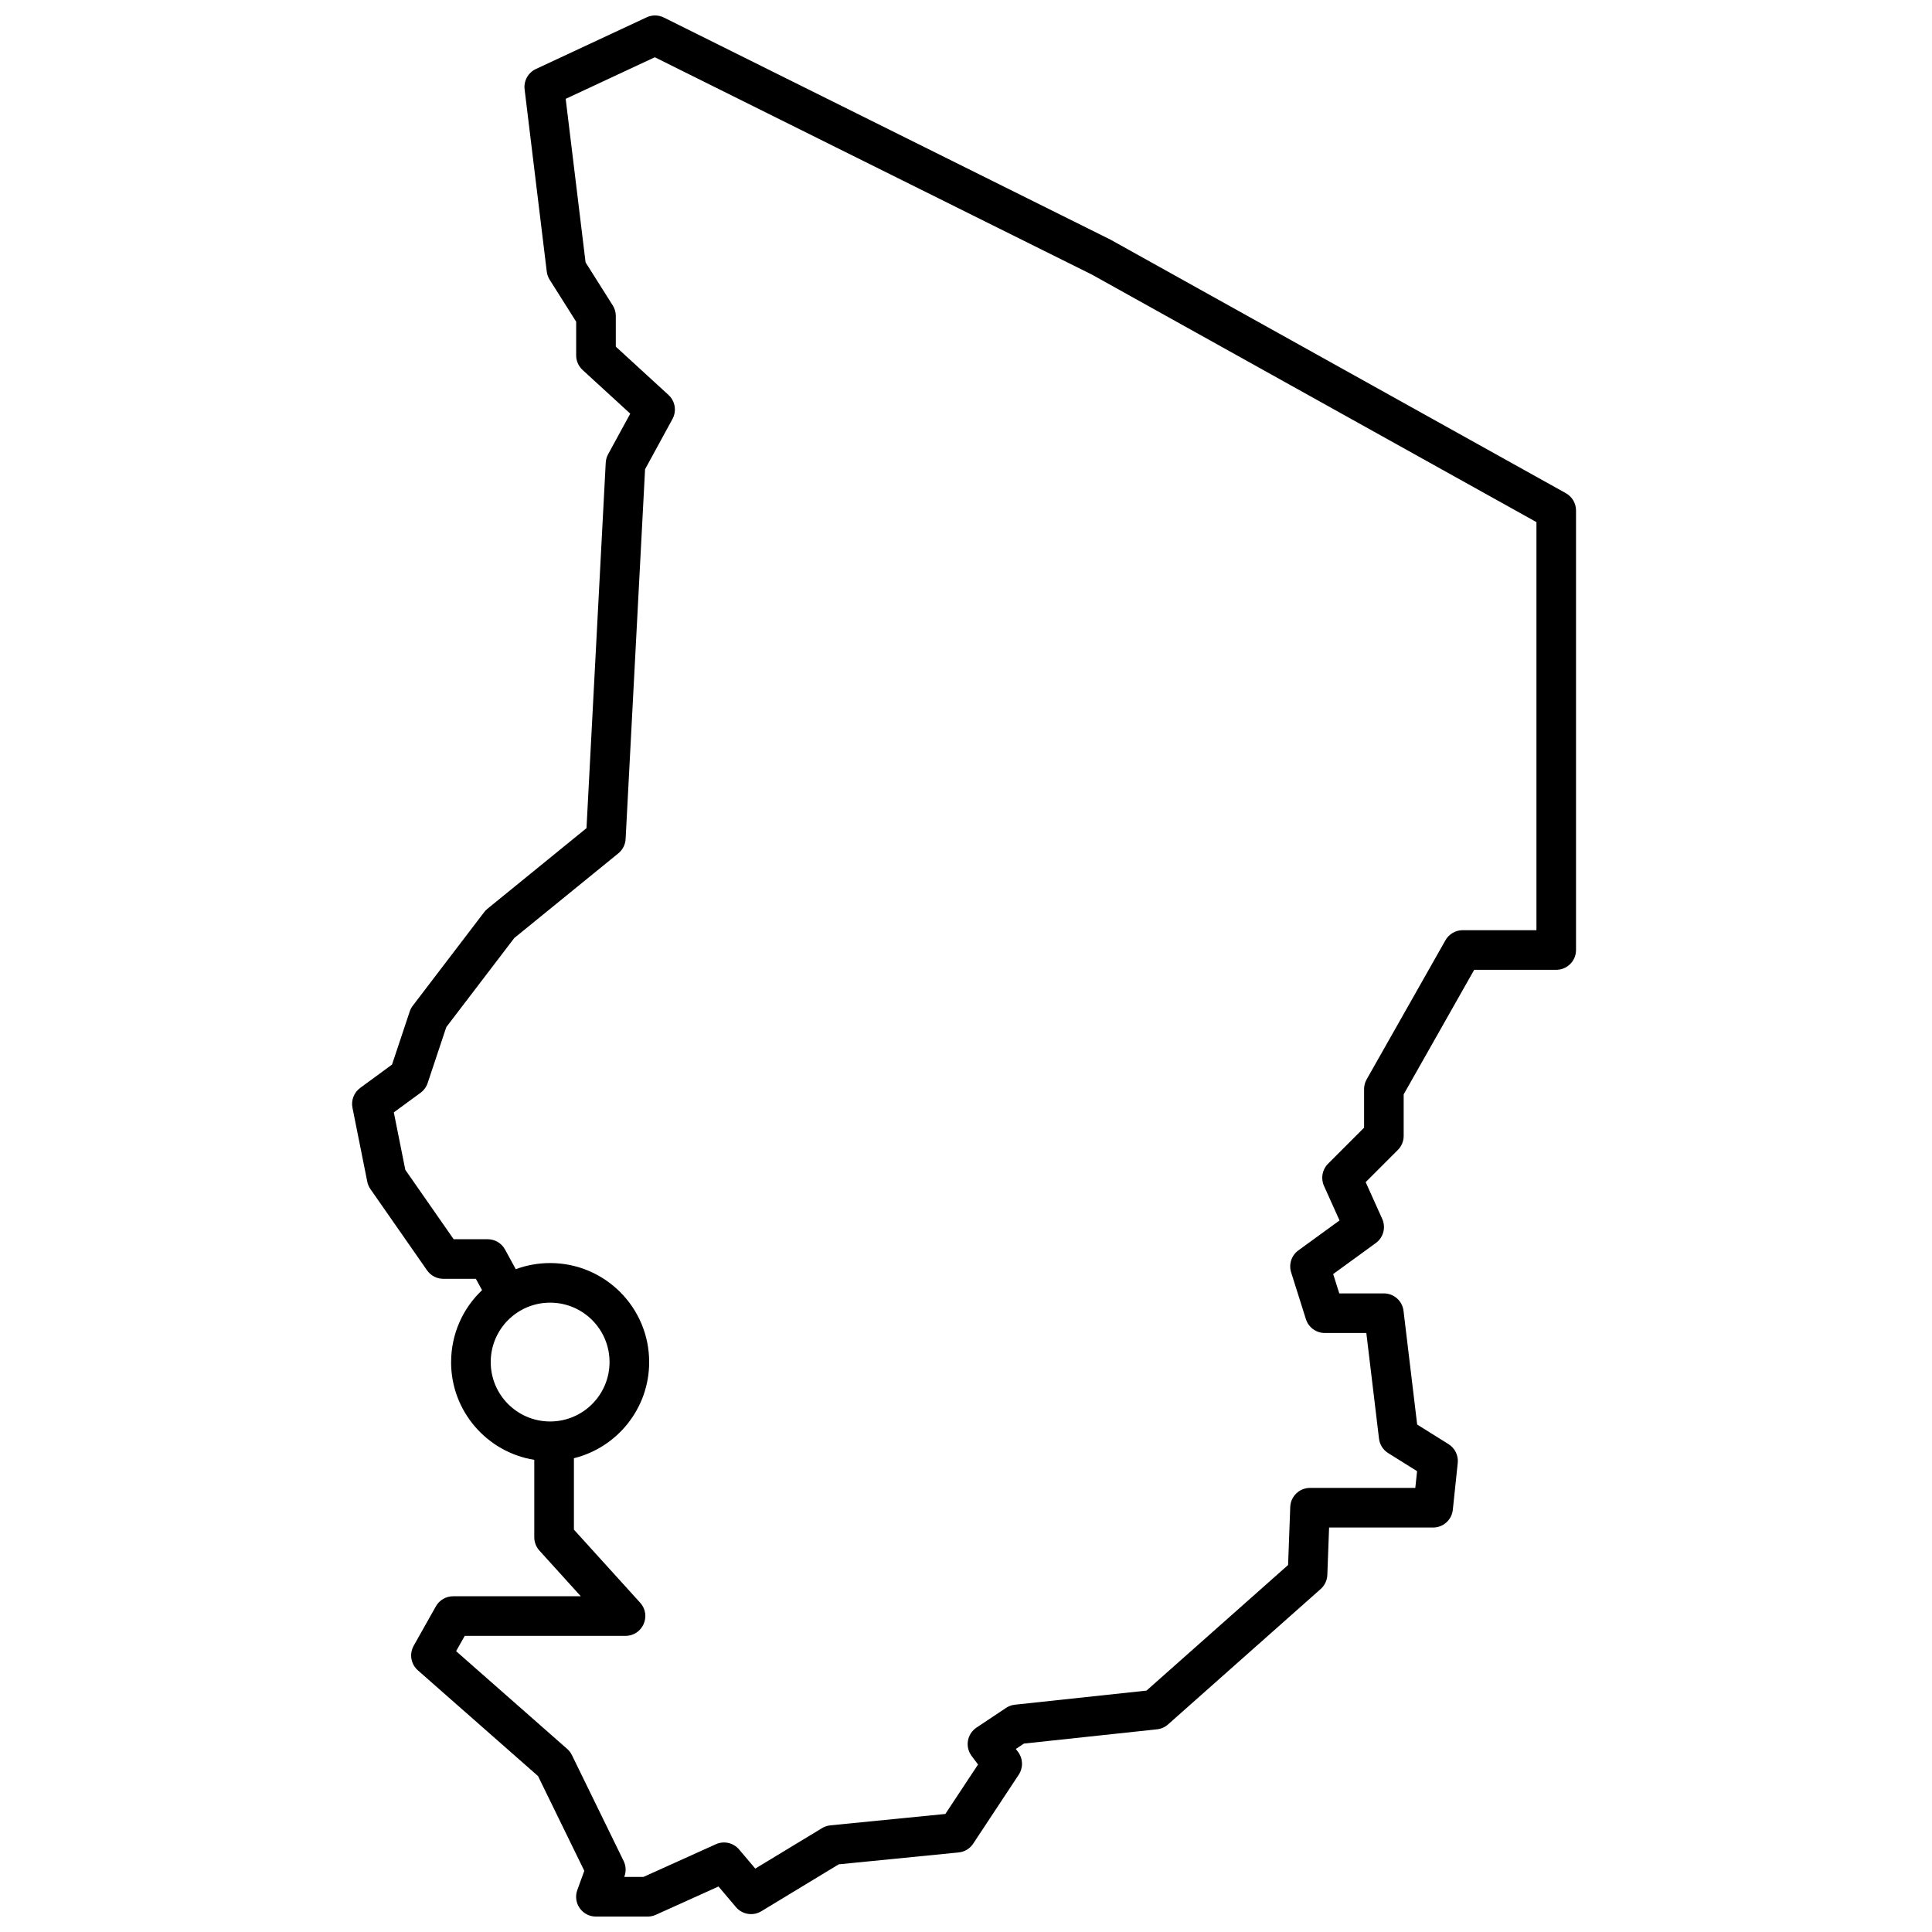 <?xml version="1.0" encoding="UTF-8"?>
<!-- Uploaded to: SVG Find, www.svgfind.com, Generator: SVG Find Mixer Tools -->
<svg width="800px" height="800px" version="1.1" viewBox="144 144 512 512" xmlns="http://www.w3.org/2000/svg">
 <defs>
  <clipPath id="a">
   <path d="m237 148.09h325v503.81h-325z"/>
  </clipPath>
 </defs>
 <g clip-path="url(#a)">
  <path d="m263.55 504.96c0-7.348 3.047-14.18 8.199-19.055l-1.637-3.004h-8.633c-1.715 0-3.324-0.84-4.305-2.246l-15.008-21.535c-0.414-0.594-0.699-1.266-0.84-1.973l-3.918-19.574c-0.398-2.004 0.398-4.055 2.043-5.262l8.441-6.191 4.691-14.074c0.184-0.551 0.457-1.066 0.809-1.523l18.922-24.797c0.25-0.328 0.539-0.625 0.859-0.887l26.254-21.371 5.098-96.859c0.043-0.781 0.258-1.547 0.633-2.234l5.863-10.75-12.633-11.582c-1.082-0.992-1.699-2.398-1.699-3.867v-8.922l-7.019-11.117c-0.414-0.656-0.68-1.395-0.773-2.168l-5.871-48.285c-0.277-2.254 0.93-4.43 2.988-5.391l29.363-13.703c1.449-0.676 3.125-0.656 4.559 0.059l118.32 58.84 120.71 67.211c1.664 0.926 2.695 2.68 2.695 4.586v116.48c0 2.898-2.348 5.246-5.246 5.246h-21.738l-18.691 33.004v11.016c0 1.391-0.551 2.727-1.535 3.711l-8.535 8.531 4.387 9.746c1.02 2.266 0.312 4.938-1.699 6.398l-11.301 8.219 1.621 5.129h11.816c2.656 0 4.891 1.984 5.207 4.621l3.617 30.133 8.312 5.195c1.699 1.062 2.648 3.004 2.438 5l-1.305 12.398c-0.281 2.672-2.535 4.699-5.219 4.699h-27.57l-0.465 12.562c-0.055 1.434-0.691 2.781-1.762 3.731l-40.457 35.891c-0.816 0.727-1.84 1.176-2.926 1.293l-35.262 3.777-2.141 1.43 0.586 0.781c1.328 1.773 1.402 4.191 0.18 6.043l-12.07 18.27c-0.871 1.32-2.289 2.176-3.863 2.328l-31.766 3.148-20.516 12.434c-2.207 1.336-5.062 0.871-6.727-1.098l-4.621-5.461-16.621 7.504c-0.68 0.309-1.414 0.465-2.16 0.465h-13.703c-3.641 0-6.176-3.617-4.93-7.039l1.848-5.086-12.266-25.113-31.84-28.016c-1.859-1.637-2.32-4.356-1.105-6.516l5.871-10.438c0.93-1.652 2.68-2.676 4.574-2.676h33.84l-10.973-12.109c-0.875-0.965-1.359-2.223-1.359-3.523v-20.52c-12.5-2.008-22.047-12.844-22.047-25.91zm32.543 25.48v18.926l17.562 19.379c3.059 3.375 0.664 8.773-3.887 8.773h-42.609l-2.285 4.059 29.438 25.906c0.52 0.457 0.945 1.012 1.25 1.637l13.703 28.059c0.625 1.277 0.703 2.758 0.215 4.094l-0.051 0.137h5.082l19.199-8.668c2.137-0.965 4.652-0.398 6.164 1.391l4.285 5.062 17.699-10.727c0.672-0.406 1.426-0.656 2.203-0.734l30.469-3.016 8.66-13.105-1.699-2.262c-1.809-2.41-1.219-5.844 1.289-7.516l7.828-5.219c0.703-0.473 1.512-0.762 2.352-0.852l34.875-3.738 37.523-33.285 0.57-15.379c0.102-2.82 2.418-5.051 5.242-5.051h27.902l0.469-4.438-7.66-4.789c-1.348-0.84-2.242-2.246-2.43-3.824l-3.359-28.004h-11.008c-2.289 0-4.312-1.484-5.004-3.668l-3.914-12.398c-0.68-2.152 0.094-4.496 1.918-5.824l10.906-7.934-4.121-9.16c-0.895-1.988-0.469-4.324 1.074-5.863l9.555-9.559v-10.223c0-0.906 0.234-1.797 0.684-2.586l20.879-36.867c0.934-1.645 2.676-2.664 4.566-2.664h19.547v-108.14l-117.8-65.594-115.84-57.602-23.621 11.023 5.269 43.336 7.199 11.402c0.531 0.836 0.812 1.809 0.812 2.801v8.133l13.957 12.793c1.781 1.633 2.219 4.266 1.062 6.383l-7.262 13.309-5.156 97.996c-0.078 1.48-0.777 2.859-1.926 3.793l-27.578 22.445-18.016 23.609-4.945 14.832c-0.344 1.031-1 1.93-1.875 2.57l-7.09 5.199 3.047 15.219 12.812 18.391h9.008c1.922 0 3.688 1.047 4.609 2.734l2.84 5.207c2.84-1.051 5.91-1.625 9.113-1.625 14.492 0 26.242 11.75 26.242 26.238 0 12.32-8.492 22.656-19.938 25.48zm-6.305-9.734c8.695 0 15.746-7.051 15.746-15.746 0-8.695-7.051-15.742-15.746-15.742-8.695 0-15.742 7.047-15.742 15.742 0 8.695 7.047 15.746 15.742 15.746z" fill-rule="evenodd"/>
 </g>
</svg>